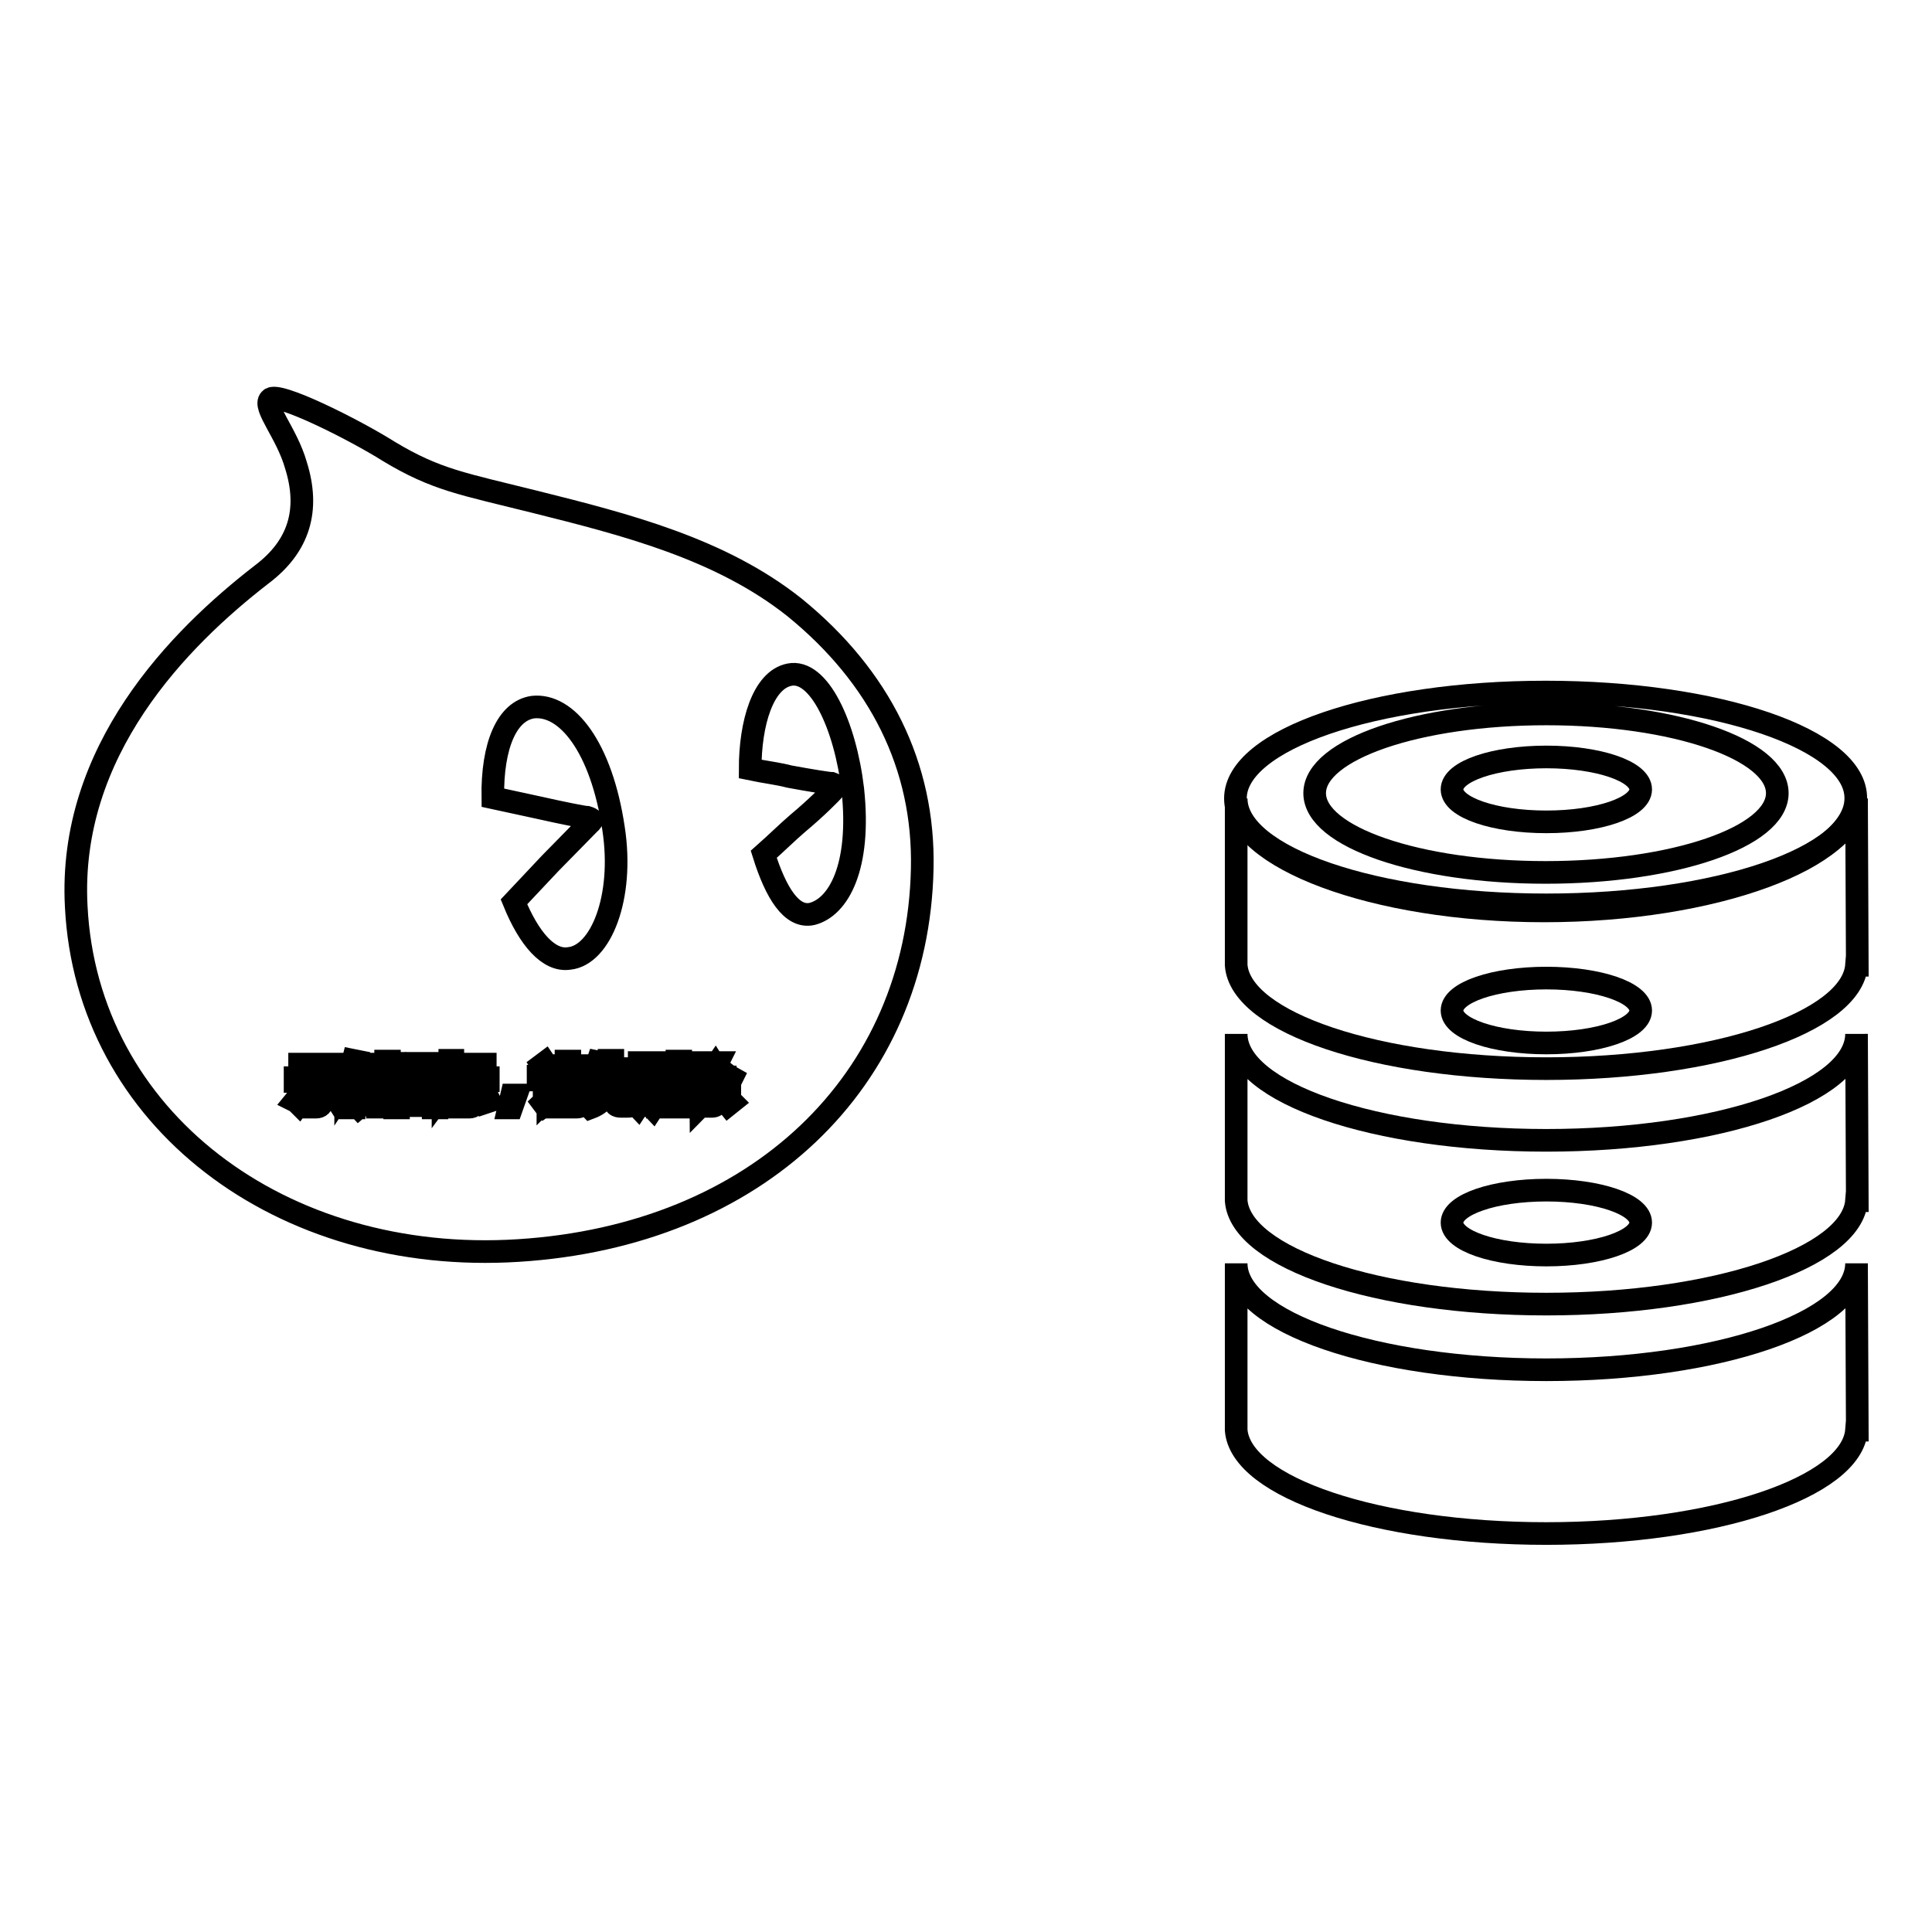 <?xml version="1.0" encoding="utf-8"?>
<!-- Svg Vector Icons : http://www.onlinewebfonts.com/icon -->
<!DOCTYPE svg PUBLIC "-//W3C//DTD SVG 1.1//EN" "http://www.w3.org/Graphics/SVG/1.1/DTD/svg11.dtd">
<svg version="1.1" xmlns="http://www.w3.org/2000/svg" xmlns:xlink="http://www.w3.org/1999/xlink" x="0px" y="0px" viewBox="0 0 256 256" enable-background="new 0 0 256 256" xml:space="preserve">
<g><g><path stroke-width="3" fill-opacity="0" stroke="#000000"  d="M74.1,143.9h2.5v0.4h-2.5V143.9L74.1,143.9z"/><path stroke-width="3" fill-opacity="0" stroke="#000000"  d="M85.2,141.3h0.6v2h-0.6V141.3z"/><path stroke-width="3" fill-opacity="0" stroke="#000000"  d="M56.2,142.3h-2l0,0c0.2,0.3,0.6,0.6,0.9,0.8C55.6,142.8,55.9,142.6,56.2,142.3z"/><path stroke-width="3" fill-opacity="0" stroke="#000000"  d="M57.4,141.3h-4.6v4.7h4.6V141.3z M56.5,145.8c-0.9-0.2-1.9-0.4-3-0.5l0.1-0.4c1.1,0.1,2.1,0.3,3,0.5L56.5,145.8z M54.1,144.4l0.1-0.4c0.6,0.1,1.3,0.2,2,0.3l-0.1,0.4C55.4,144.6,54.7,144.5,54.1,144.4z M57.1,144.1c-0.7-0.2-1.4-0.4-1.9-0.6c-0.5,0.2-1.2,0.5-2,0.7c0-0.1-0.1-0.3-0.2-0.4c0.7-0.1,1.3-0.3,1.8-0.5c-0.3-0.2-0.6-0.4-0.8-0.7c-0.2,0.2-0.4,0.4-0.7,0.6c-0.1-0.1-0.2-0.2-0.3-0.3c0.6-0.4,1.1-0.9,1.4-1.5l0.4,0.2c-0.1,0.1-0.2,0.2-0.2,0.3h2.2v0.4c-0.3,0.4-0.7,0.7-1.2,1c0.4,0.1,1,0.3,1.6,0.4C57.2,143.8,57.1,144,57.1,144.1z"/><path stroke-width="3" fill-opacity="0" stroke="#000000"  d="M87.1,141.3h0.6v2h-0.6V141.3z"/><path stroke-width="3" fill-opacity="0" stroke="#000000"  d="M74.1,144.8h2.5v0.4h-2.5V144.8L74.1,144.8z"/><path stroke-width="3" fill-opacity="0" stroke="#000000"  d="M105.3,80.5c-9.8-7.8-22.4-11-34.4-14c-9.6-2.4-13.1-2.9-19.4-6.7c-4.6-2.9-14.8-8-15.7-6.9c-1,1,2.2,4.5,3.4,8.7c1.9,6,0.4,10.8-4.5,14.5C23.7,84.6,9,99.5,10.1,120.1c1.4,28.1,27.1,47.6,58.6,45.6c31.6-2,52.9-22.4,53.5-50.6C122.5,101.5,116.6,89.7,105.3,80.5z M49.9,141.6h0.5v3.7h-0.5V141.6z M39.7,141h5.1v0.5h-5.1V141z M39.1,145.9c0.5-0.6,0.9-1.3,1.4-2.1l0.5,0.3c-0.4,0.8-0.9,1.5-1.4,2.2C39.4,146.1,39.3,146,39.1,145.9z M42.7,145.9c0,0.5-0.3,0.8-0.8,0.8c-0.3,0-0.6,0-1,0c0-0.2,0-0.4-0.1-0.6c0.3,0,0.7,0,0.9,0c0.3,0,0.4-0.1,0.4-0.4v-2.4h-3v-0.5h6.3v0.5h-2.7L42.7,145.9L42.7,145.9z M44.9,146.1c-0.5-0.8-1-1.4-1.5-2l0.4-0.3c0.5,0.6,1,1.3,1.5,2L44.9,146.1z M46.8,146.8h-0.4v-3.7c-0.2,0.4-0.4,0.8-0.6,1.1c0-0.2-0.1-0.4-0.2-0.6c0.6-0.9,0.9-1.9,1.2-3.1l0.5,0.1c-0.1,0.5-0.2,0.9-0.4,1.4V146.8z M49.8,141.4h-1.3c-0.1,0.3-0.1,0.7-0.2,1h1.2v0.4c-0.2,1.7-0.8,3-2,4c-0.1-0.1-0.2-0.3-0.3-0.4c0.6-0.5,1.1-1.1,1.4-1.7c-0.2-0.2-0.4-0.4-0.7-0.6l0.2-0.4c0.2,0.1,0.4,0.3,0.6,0.5c0.2-0.4,0.3-0.9,0.3-1.4h-0.9c-0.2,0.8-0.5,1.4-0.9,1.9c-0.1-0.1-0.2-0.3-0.3-0.4c0.5-0.7,0.8-1.6,1.1-2.9h-0.7v-0.4h2.4L49.8,141.4L49.8,141.4z M51.5,145.9c0,0.3,0,0.5-0.1,0.6c-0.1,0.1-0.3,0.2-0.5,0.2c-0.2,0-0.5,0-0.9,0c0-0.2,0-0.3-0.1-0.5c0.3,0,0.6,0,0.8,0c0.2,0,0.3,0,0.3-0.1c0,0,0.1-0.2,0.1-0.4v-5.1h0.5V145.9z M88.8,141.1h0.4v4.2h-0.4V141.1z M61,141h3.3v0.4H61V141z M57.9,146.8h-0.5v-0.3h-4.6v0.3h-0.5v-5.9h5.6L57.9,146.8L57.9,146.8z M59.9,146.7h-0.4v-3.4c-0.2,0.7-0.5,1.3-0.8,1.7c0-0.2-0.1-0.4-0.2-0.6c0.5-0.7,0.8-1.5,1-2.3h-0.9v-0.4h1v-1.2h0.4v1.2h0.9v0.4h-0.9v1.1l0.3-0.3c0.3,0.2,0.5,0.5,0.7,0.7l-0.3,0.3c-0.2-0.2-0.4-0.5-0.7-0.7V146.7z M60.3,145.9c0.3-0.6,0.7-1.2,1-2l0.5,0.2c-0.3,0.8-0.7,1.4-1,2C60.6,146,60.5,145.9,60.3,145.9z M62.9,145.9c0,0.5-0.2,0.8-0.7,0.8c-0.2,0-0.5,0-0.8,0c0-0.1,0-0.3-0.1-0.5c0.3,0,0.6,0,0.8,0s0.4-0.1,0.4-0.5v-2.5h-1.7v-0.4h3.9v0.4h-1.7V145.9L62.9,145.9z M64.3,146.1c-0.3-0.7-0.6-1.3-0.9-2l0.5-0.2c0.4,0.8,0.7,1.4,1,2L64.3,146.1z M67.8,146.8h-0.4l0.4-1.7h0.6L67.8,146.8z M68.1,119.5l4.8-5.1l5.2-5.3c0.5-0.4,0.4-0.6-0.3-0.8c-0.4,0-3.4-0.6-6.5-1.3l-6-1.3c-0.1-7,1.9-11.5,5.3-12c4.5-0.5,9.1,5.3,10.7,16.1c1.4,9.1-1.7,16.8-5.9,17.2C72.7,127.4,70.1,124.4,68.1,119.5z M73,141.7l-0.4,0.4c-0.3-0.4-0.6-0.7-0.8-1l0.4-0.3C72.4,141.1,72.8,141.4,73,141.7z M72.2,146.5l-0.3-0.4c0.1-0.1,0.2-0.3,0.2-0.6v-2.4h-0.8v-0.5h1.3v2.9c0.2-0.2,0.5-0.3,0.7-0.5c0,0.2,0,0.4,0,0.6C72.9,146,72.5,146.3,72.2,146.5z M77.1,146c0,0.5-0.2,0.7-0.7,0.7c-0.2,0-0.6,0-1,0c0-0.1,0-0.3-0.1-0.5c0.4,0,0.7,0,0.9,0c0.2,0,0.4-0.1,0.4-0.3v-0.3h-2.5v1.1h-0.5v-3.2h3.5V146z M77.6,143.2H73v-0.4h2v-0.4h-1.6V142h1.6v-0.4h-1.8v-0.4h1.8v-0.6h0.5v0.6h1.9v0.4h-1.9v0.4h1.8v0.4h-1.8v0.4h2V143.2z M84,146.1c0,0.2-0.1,0.4-0.3,0.4c-0.1,0.1-0.4,0.1-0.7,0.1h-0.7c-0.6,0-0.9-0.2-0.8-0.8v-1.9h-1.2c0,0.7-0.2,1.3-0.4,1.7c-0.3,0.5-0.9,0.9-1.7,1.2c-0.1-0.1-0.2-0.3-0.3-0.5c0.7-0.3,1.3-0.6,1.5-1c0.2-0.3,0.4-0.8,0.4-1.4H78v-0.5h2.7v-1.3h-1.5c-0.2,0.4-0.4,0.8-0.7,1.1c-0.1-0.1-0.3-0.2-0.4-0.3c0.5-0.6,0.8-1.3,1.1-2.2l0.5,0.1c-0.1,0.3-0.2,0.6-0.3,0.8h1.3v-1.1h0.5v1.1h2.3v0.5h-2.3v1.3H84v0.5h-2v1.8c0,0.3,0.1,0.5,0.4,0.4h0.7c0.3,0,0.5-0.1,0.5-0.3c0-0.2,0-0.5,0.1-0.9c0.2,0.1,0.3,0.1,0.5,0.2C84.1,145.4,84,145.7,84,146.1z M88.6,143.7h-0.5v2.4c0,0.4-0.2,0.6-0.5,0.6c-0.1,0-0.3,0-0.5,0c0-0.1,0-0.3-0.1-0.4c0.2,0,0.3,0,0.5,0c0.1,0,0.2-0.1,0.2-0.3v-2.3h-0.6v0.7c0,1-0.2,1.9-0.6,2.5c-0.1-0.1-0.2-0.3-0.3-0.4c0.3-0.5,0.5-1.2,0.5-2.1v-0.7h-0.5v2.2c0,0.4-0.2,0.6-0.5,0.6c-0.1,0-0.3,0-0.5,0c0-0.1,0-0.3-0.1-0.4c0.2,0,0.3,0,0.4,0c0.1,0,0.2-0.1,0.2-0.3v-2.2h-0.6v0.7c0,1-0.2,1.8-0.6,2.4c-0.1-0.1-0.2-0.3-0.3-0.4c0.3-0.5,0.5-1.2,0.5-2.1v-0.6h-0.5v-0.4h0.5v-2.4h1.4v2.4h0.5v-2.4h1.4v2.4h0.5L88.6,143.7L88.6,143.7z M90.2,146c0,0.5-0.2,0.7-0.6,0.7c-0.2,0-0.5,0-0.8,0c0-0.2,0-0.3-0.1-0.5c0.3,0,0.6,0,0.7,0c0.2,0,0.3-0.1,0.3-0.3v-5.3h0.5L90.2,146L90.2,146z M91.6,145.5c0-0.2-0.1-0.3-0.1-0.5c0.2,0,0.4,0.1,0.6,0c0.3,0,0.4-0.3,0.3-0.9c0-0.3-0.2-0.6-0.6-1.1c0.1-0.5,0.3-1.1,0.5-1.7h-0.8v5.4h-0.5v-5.9h1.8v0.4c-0.2,0.6-0.4,1.2-0.5,1.7c0.3,0.4,0.5,0.8,0.6,1.1c0.1,0.8-0.1,1.3-0.6,1.3C92.1,145.5,91.9,145.5,91.6,145.5z M92.6,146.2c0.3-0.4,0.6-0.9,0.9-1.4l0.4,0.2c-0.3,0.6-0.6,1.1-1,1.5C92.9,146.4,92.7,146.3,92.6,146.2z M96.5,146.4c-0.4-0.5-0.8-0.9-1.1-1.3l0.4-0.3c0.4,0.4,0.8,0.8,1.2,1.2L96.5,146.4z M96.8,143.2c-0.8-0.5-1.5-1.1-2-1.9c-0.4,0.6-0.8,1-1.3,1.4h2.6v0.4H95v0.8h1.7v0.4H95v1.6c0,0.5-0.2,0.7-0.7,0.7c-0.2,0-0.4,0-0.7,0c0-0.1,0-0.3-0.1-0.5c0.2,0,0.4,0,0.7,0c0.2,0,0.3-0.1,0.3-0.4v-1.4H93V144h1.6v-0.8h-1.2v-0.3c-0.1,0.1-0.3,0.2-0.5,0.4c-0.1-0.1-0.2-0.3-0.3-0.4c0.9-0.6,1.6-1.3,2-2.1h0.5l-0.1,0.2c0.4,0.7,1.1,1.3,2,1.8C97,142.8,96.9,143,96.8,143.2z M107.6,121.1c-2.7,0.6-4.8-2.8-6.4-7.9c1.7-1.5,3.1-2.9,4.5-4.1c2.4-2,4.5-4.1,4.8-4.5s0.3-0.6-0.3-0.8c-0.4,0-2.9-0.4-5.6-0.9c-1.5-0.4-3.3-0.6-5.2-1c0-6.1,1.7-11.8,5.2-12.5c3.9-0.8,7.4,6.7,8.4,15.2C114.1,114.9,111.1,120.2,107.6,121.1z"/><path stroke-width="3" fill-opacity="0" stroke="#000000"  d="M246,167.4c0,7.8-18.4,14.1-41.1,14.1s-41.1-6.3-41.1-14.1h0v22.1h0c0.6,7.6,18.7,13.7,41.1,13.7c22.3,0,40.5-6.1,41.1-13.7h0.1L246,167.4L246,167.4z"/><path stroke-width="3" fill-opacity="0" stroke="#000000"  d="M217.4,162c0,2.4-5.6,4.3-12.5,4.3s-12.5-1.9-12.5-4.3s5.6-4.3,12.5-4.3S217.4,159.6,217.4,162z"/><path stroke-width="3" fill-opacity="0" stroke="#000000"  d="M246,137c0,7.8-18.4,14.1-41.1,14.1s-41.1-6.3-41.1-14.1h0v22.1h0c0.6,7.6,18.7,13.7,41.1,13.7c22.3,0,40.5-6.1,41.1-13.7h0.1L246,137L246,137z"/><path stroke-width="3" fill-opacity="0" stroke="#000000"  d="M217.4,133.9c0,2.4-5.6,4.3-12.5,4.3s-12.5-1.9-12.5-4.3s5.6-4.3,12.5-4.3S217.4,131.5,217.4,133.9z"/><path stroke-width="3" fill-opacity="0" stroke="#000000"  d="M246,105.8c0,7.8-18.4,14.1-41.1,14.1s-41.1-6.3-41.1-14.1h0v22.1h0c0.6,7.6,18.7,13.7,41.1,13.7c22.3,0,40.5-6.1,41.1-13.7h0.1L246,105.8L246,105.8z"/><path stroke-width="3" fill-opacity="0" stroke="#000000"  d="M204.8,91.7c-22.7,0-41.1,6.3-41.1,14.1s18.2,14.9,40.9,14.9c22.7,0,41.3-7.1,41.3-14.9C246,98,227.6,91.7,204.8,91.7z M204.8,115.6c-16.9,0-30.6-4.7-30.6-10.5c0-5.8,13.7-10.5,30.7-10.5s30.6,4.7,30.6,10.5C235.5,110.9,221.8,115.6,204.8,115.6z"/><path stroke-width="3" fill-opacity="0" stroke="#000000"  d="M217.4,104.6c0,2.4-5.6,4.3-12.5,4.3s-12.5-1.9-12.5-4.3s5.6-4.3,12.5-4.3S217.4,102.2,217.4,104.6z"/></g></g>
</svg>